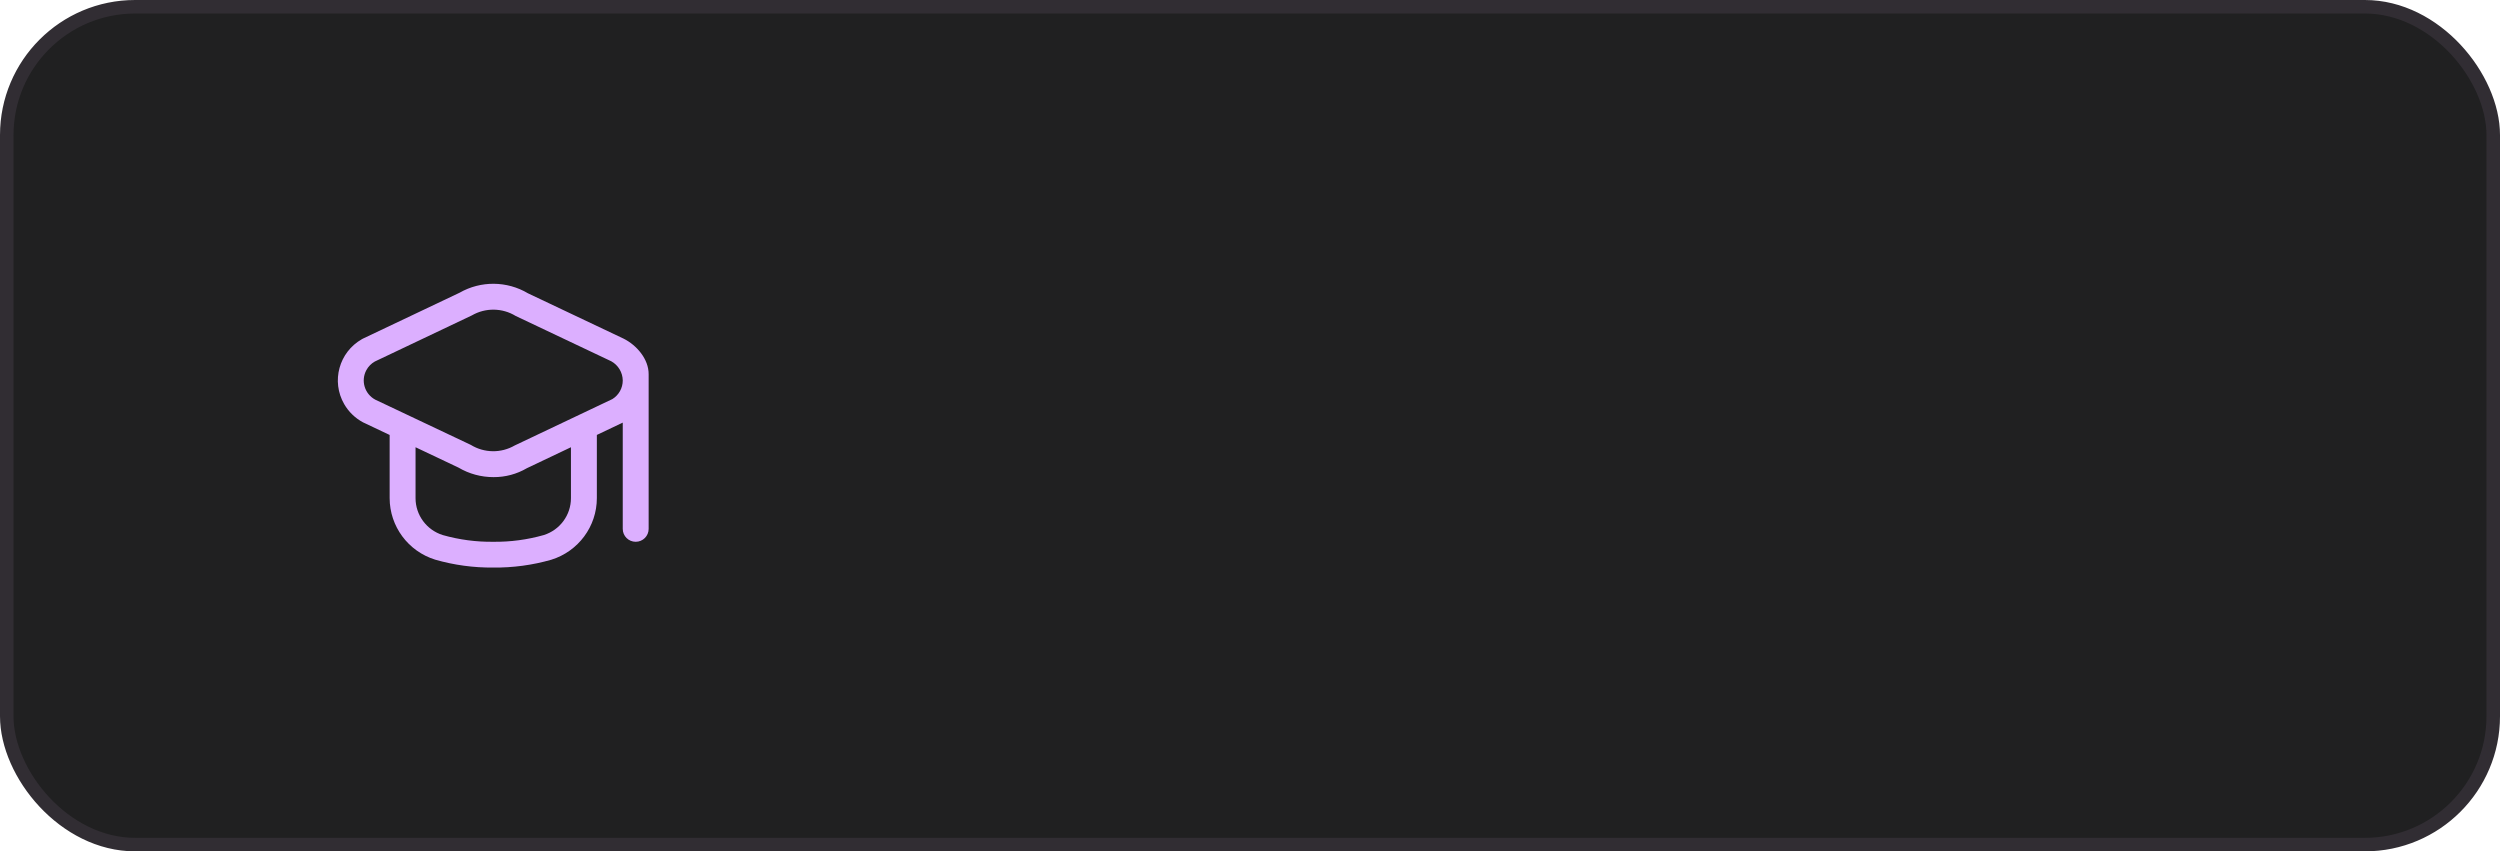 <?xml version="1.0" encoding="UTF-8"?> <svg xmlns="http://www.w3.org/2000/svg" width="370" height="126" viewBox="0 0 370 126" fill="none"> <rect x="1" y="1" width="368" height="124" rx="19" fill="#202021" stroke="#312D33" stroke-width="2"></rect> <path d="M92.276 50.11L78.143 43.41C75.032 41.561 71.159 41.528 68.017 43.324L53.725 50.11C53.671 50.136 53.616 50.165 53.564 50.196C50.172 52.125 48.995 56.425 50.934 59.8C51.592 60.944 52.559 61.881 53.725 62.506L57.668 64.374V73.719C57.67 77.898 60.402 81.589 64.412 82.831C67.203 83.634 70.096 84.028 73.001 83.998C75.905 84.031 78.798 83.641 81.589 82.841C85.599 81.599 88.331 77.907 88.334 73.729V64.371L92.167 62.547V78.277C92.167 79.33 93.025 80.184 94.083 80.184C95.142 80.184 96 79.33 96 78.277V55.392C96.013 53.153 94.236 51.084 92.276 50.11ZM84.5 73.729C84.501 76.228 82.871 78.439 80.475 79.189C78.045 79.879 75.527 80.215 73 80.184C70.474 80.215 67.956 79.879 65.526 79.189C63.13 78.439 61.5 76.228 61.501 73.729V66.192L67.858 69.205C69.427 70.132 71.218 70.619 73.043 70.614C74.779 70.627 76.486 70.169 77.982 69.291L84.5 66.192V73.729ZM90.633 59.063L76.178 65.929C74.163 67.096 71.665 67.063 69.681 65.843L55.538 59.149C53.962 58.303 53.373 56.346 54.223 54.778C54.51 54.247 54.941 53.807 55.467 53.508L69.832 46.681C71.848 45.516 74.345 45.549 76.33 46.767L90.463 53.466C91.502 54.04 92.152 55.125 92.167 56.308C92.168 57.428 91.589 58.47 90.633 59.063Z" fill="#DCAFFF"></path> </svg> 